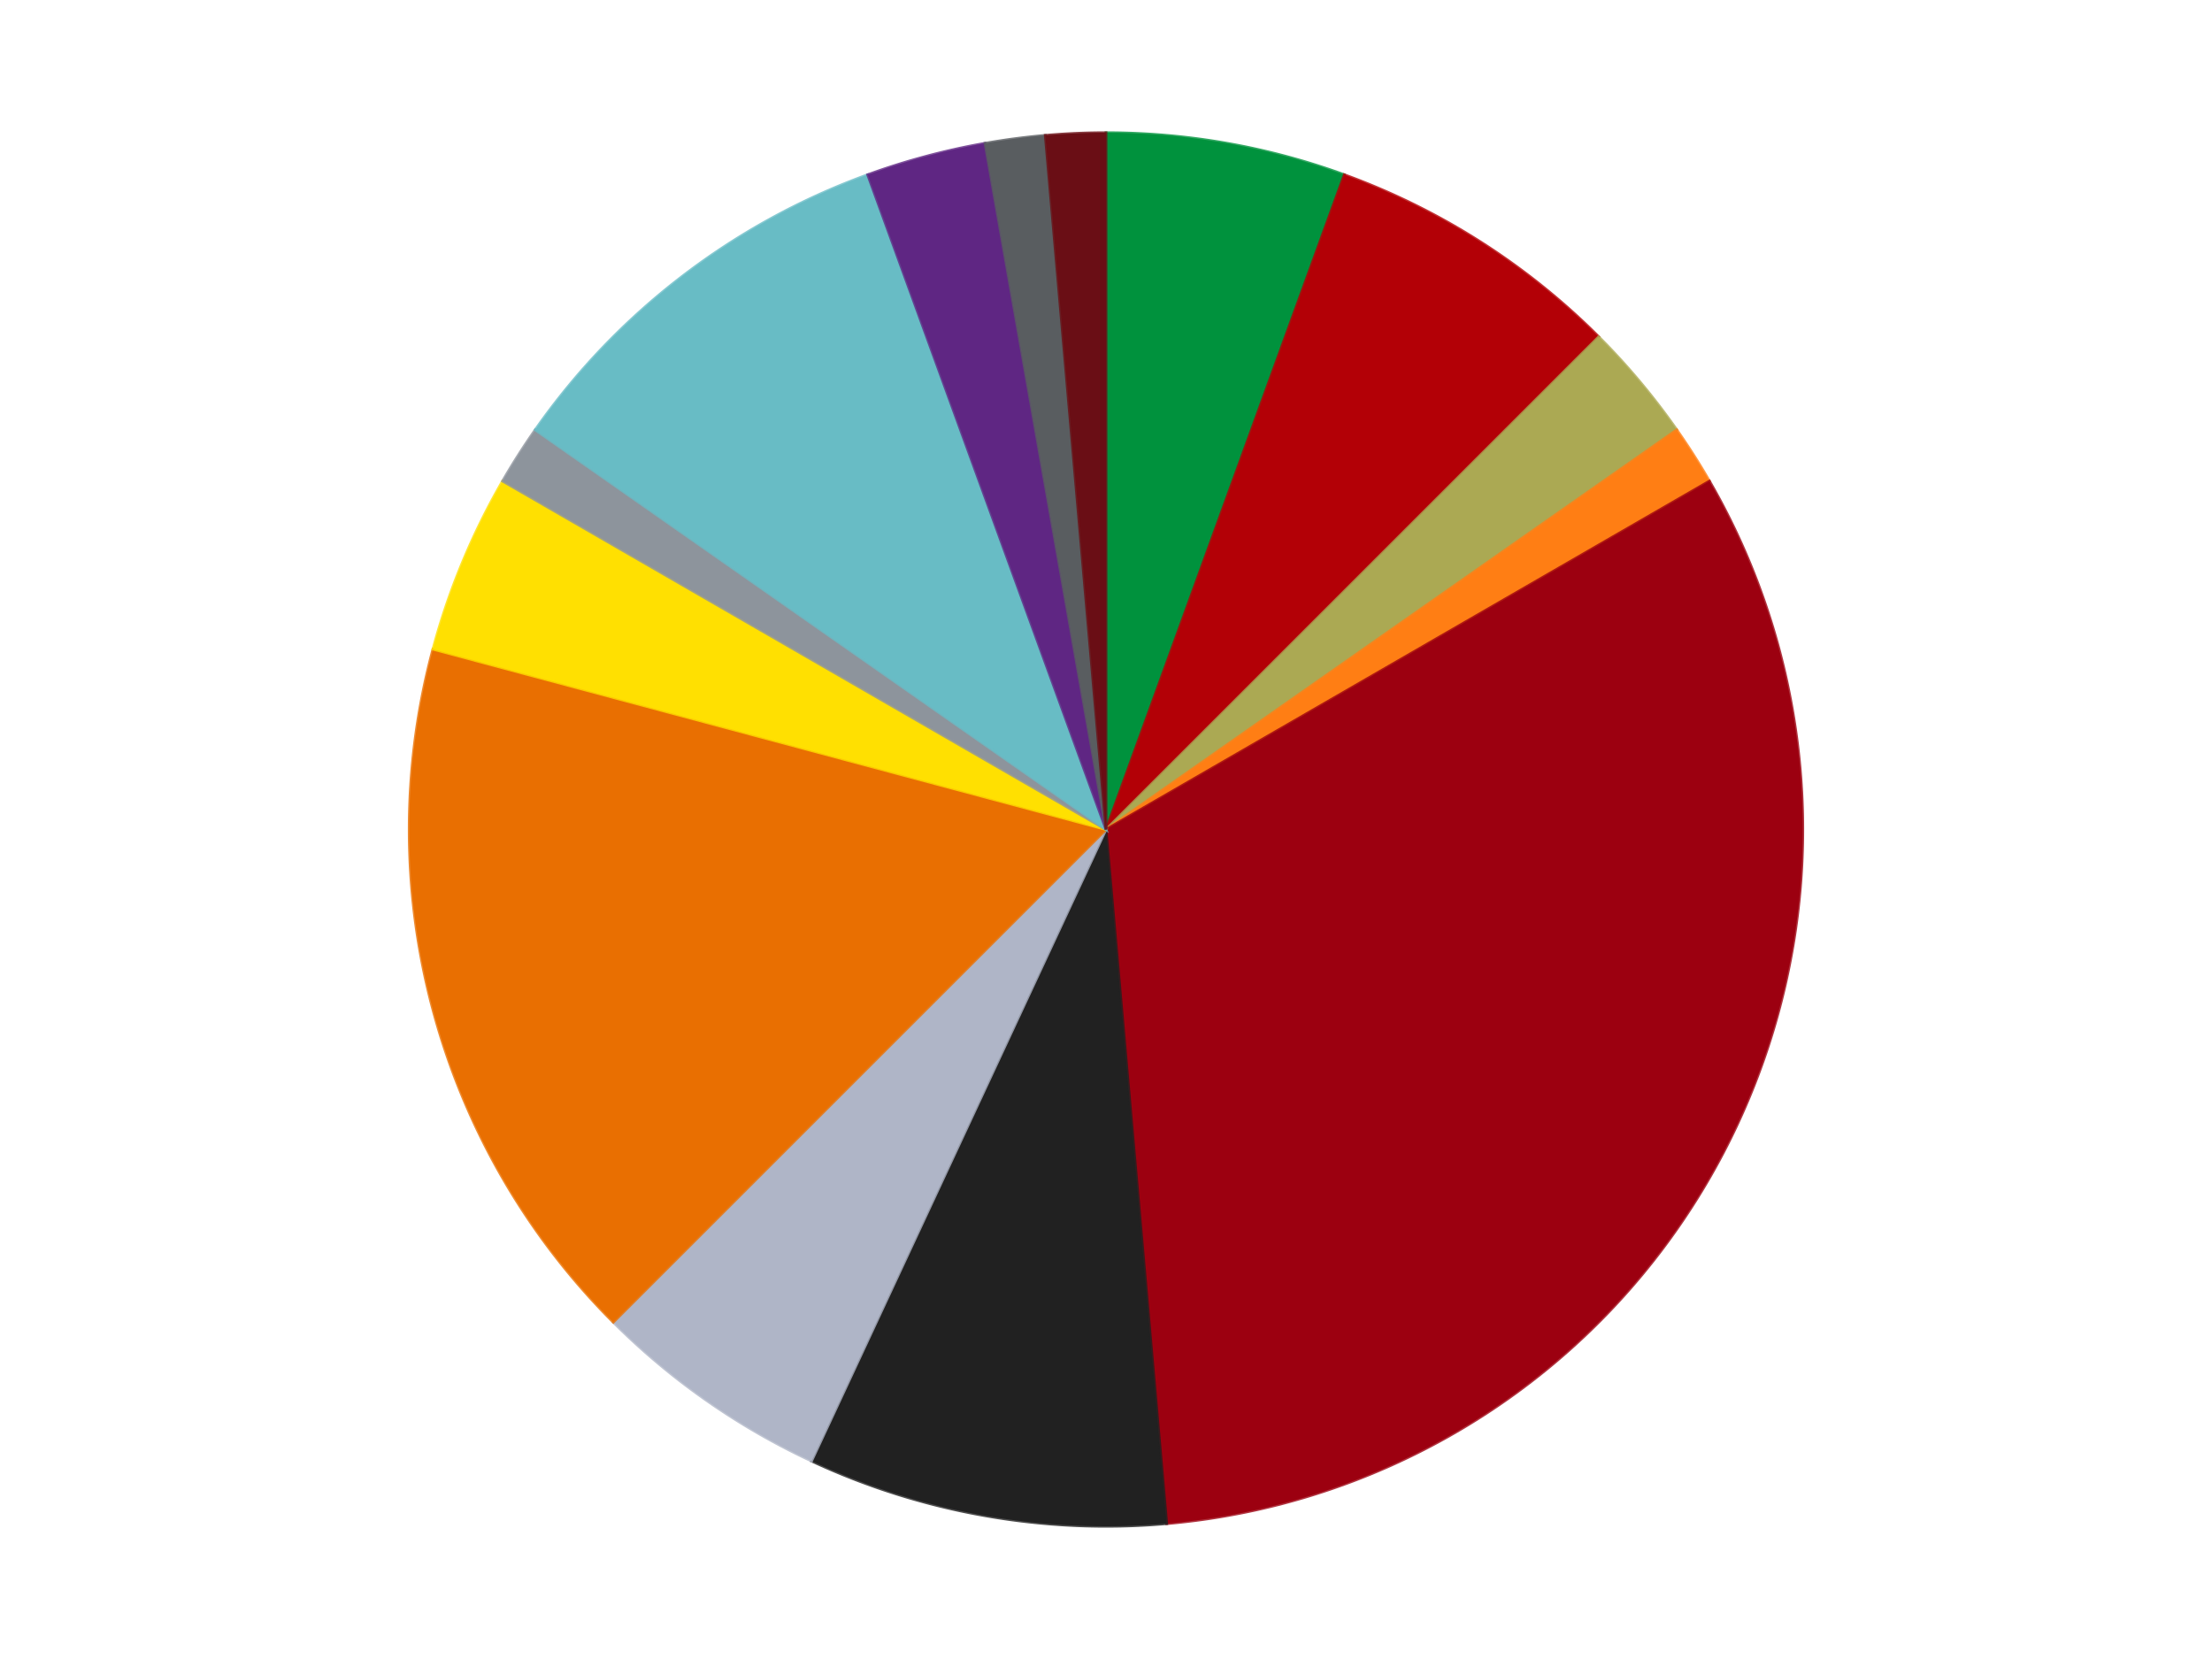 <?xml version='1.0' encoding='utf-8'?>
<svg xmlns="http://www.w3.org/2000/svg" xmlns:xlink="http://www.w3.org/1999/xlink" id="chart-bf4b75b6-de6b-4672-81df-2c7b97a3b41c" class="pygal-chart" viewBox="0 0 800 600"><!--Generated with pygal 3.0.4 (lxml) ©Kozea 2012-2016 on 2024-07-03--><!--http://pygal.org--><!--http://github.com/Kozea/pygal--><defs><style type="text/css">#chart-bf4b75b6-de6b-4672-81df-2c7b97a3b41c{-webkit-user-select:none;-webkit-font-smoothing:antialiased;font-family:Consolas,"Liberation Mono",Menlo,Courier,monospace}#chart-bf4b75b6-de6b-4672-81df-2c7b97a3b41c .title{font-family:Consolas,"Liberation Mono",Menlo,Courier,monospace;font-size:16px}#chart-bf4b75b6-de6b-4672-81df-2c7b97a3b41c .legends .legend text{font-family:Consolas,"Liberation Mono",Menlo,Courier,monospace;font-size:14px}#chart-bf4b75b6-de6b-4672-81df-2c7b97a3b41c .axis text{font-family:Consolas,"Liberation Mono",Menlo,Courier,monospace;font-size:10px}#chart-bf4b75b6-de6b-4672-81df-2c7b97a3b41c .axis text.major{font-family:Consolas,"Liberation Mono",Menlo,Courier,monospace;font-size:10px}#chart-bf4b75b6-de6b-4672-81df-2c7b97a3b41c .text-overlay text.value{font-family:Consolas,"Liberation Mono",Menlo,Courier,monospace;font-size:16px}#chart-bf4b75b6-de6b-4672-81df-2c7b97a3b41c .text-overlay text.label{font-family:Consolas,"Liberation Mono",Menlo,Courier,monospace;font-size:10px}#chart-bf4b75b6-de6b-4672-81df-2c7b97a3b41c .tooltip{font-family:Consolas,"Liberation Mono",Menlo,Courier,monospace;font-size:14px}#chart-bf4b75b6-de6b-4672-81df-2c7b97a3b41c text.no_data{font-family:Consolas,"Liberation Mono",Menlo,Courier,monospace;font-size:64px}
#chart-bf4b75b6-de6b-4672-81df-2c7b97a3b41c{background-color:transparent}#chart-bf4b75b6-de6b-4672-81df-2c7b97a3b41c path,#chart-bf4b75b6-de6b-4672-81df-2c7b97a3b41c line,#chart-bf4b75b6-de6b-4672-81df-2c7b97a3b41c rect,#chart-bf4b75b6-de6b-4672-81df-2c7b97a3b41c circle{-webkit-transition:150ms;-moz-transition:150ms;transition:150ms}#chart-bf4b75b6-de6b-4672-81df-2c7b97a3b41c .graph &gt; .background{fill:transparent}#chart-bf4b75b6-de6b-4672-81df-2c7b97a3b41c .plot &gt; .background{fill:transparent}#chart-bf4b75b6-de6b-4672-81df-2c7b97a3b41c .graph{fill:rgba(0,0,0,.87)}#chart-bf4b75b6-de6b-4672-81df-2c7b97a3b41c text.no_data{fill:rgba(0,0,0,1)}#chart-bf4b75b6-de6b-4672-81df-2c7b97a3b41c .title{fill:rgba(0,0,0,1)}#chart-bf4b75b6-de6b-4672-81df-2c7b97a3b41c .legends .legend text{fill:rgba(0,0,0,.87)}#chart-bf4b75b6-de6b-4672-81df-2c7b97a3b41c .legends .legend:hover text{fill:rgba(0,0,0,1)}#chart-bf4b75b6-de6b-4672-81df-2c7b97a3b41c .axis .line{stroke:rgba(0,0,0,1)}#chart-bf4b75b6-de6b-4672-81df-2c7b97a3b41c .axis .guide.line{stroke:rgba(0,0,0,.54)}#chart-bf4b75b6-de6b-4672-81df-2c7b97a3b41c .axis .major.line{stroke:rgba(0,0,0,.87)}#chart-bf4b75b6-de6b-4672-81df-2c7b97a3b41c .axis text.major{fill:rgba(0,0,0,1)}#chart-bf4b75b6-de6b-4672-81df-2c7b97a3b41c .axis.y .guides:hover .guide.line,#chart-bf4b75b6-de6b-4672-81df-2c7b97a3b41c .line-graph .axis.x .guides:hover .guide.line,#chart-bf4b75b6-de6b-4672-81df-2c7b97a3b41c .stackedline-graph .axis.x .guides:hover .guide.line,#chart-bf4b75b6-de6b-4672-81df-2c7b97a3b41c .xy-graph .axis.x .guides:hover .guide.line{stroke:rgba(0,0,0,1)}#chart-bf4b75b6-de6b-4672-81df-2c7b97a3b41c .axis .guides:hover text{fill:rgba(0,0,0,1)}#chart-bf4b75b6-de6b-4672-81df-2c7b97a3b41c .reactive{fill-opacity:1.0;stroke-opacity:.8;stroke-width:1}#chart-bf4b75b6-de6b-4672-81df-2c7b97a3b41c .ci{stroke:rgba(0,0,0,.87)}#chart-bf4b75b6-de6b-4672-81df-2c7b97a3b41c .reactive.active,#chart-bf4b75b6-de6b-4672-81df-2c7b97a3b41c .active .reactive{fill-opacity:0.6;stroke-opacity:.9;stroke-width:4}#chart-bf4b75b6-de6b-4672-81df-2c7b97a3b41c .ci .reactive.active{stroke-width:1.5}#chart-bf4b75b6-de6b-4672-81df-2c7b97a3b41c .series text{fill:rgba(0,0,0,1)}#chart-bf4b75b6-de6b-4672-81df-2c7b97a3b41c .tooltip rect{fill:transparent;stroke:rgba(0,0,0,1);-webkit-transition:opacity 150ms;-moz-transition:opacity 150ms;transition:opacity 150ms}#chart-bf4b75b6-de6b-4672-81df-2c7b97a3b41c .tooltip .label{fill:rgba(0,0,0,.87)}#chart-bf4b75b6-de6b-4672-81df-2c7b97a3b41c .tooltip .label{fill:rgba(0,0,0,.87)}#chart-bf4b75b6-de6b-4672-81df-2c7b97a3b41c .tooltip .legend{font-size:.8em;fill:rgba(0,0,0,.54)}#chart-bf4b75b6-de6b-4672-81df-2c7b97a3b41c .tooltip .x_label{font-size:.6em;fill:rgba(0,0,0,1)}#chart-bf4b75b6-de6b-4672-81df-2c7b97a3b41c .tooltip .xlink{font-size:.5em;text-decoration:underline}#chart-bf4b75b6-de6b-4672-81df-2c7b97a3b41c .tooltip .value{font-size:1.5em}#chart-bf4b75b6-de6b-4672-81df-2c7b97a3b41c .bound{font-size:.5em}#chart-bf4b75b6-de6b-4672-81df-2c7b97a3b41c .max-value{font-size:.75em;fill:rgba(0,0,0,.54)}#chart-bf4b75b6-de6b-4672-81df-2c7b97a3b41c .map-element{fill:transparent;stroke:rgba(0,0,0,.54) !important}#chart-bf4b75b6-de6b-4672-81df-2c7b97a3b41c .map-element .reactive{fill-opacity:inherit;stroke-opacity:inherit}#chart-bf4b75b6-de6b-4672-81df-2c7b97a3b41c .color-0,#chart-bf4b75b6-de6b-4672-81df-2c7b97a3b41c .color-0 a:visited{stroke:#F44336;fill:#F44336}#chart-bf4b75b6-de6b-4672-81df-2c7b97a3b41c .color-1,#chart-bf4b75b6-de6b-4672-81df-2c7b97a3b41c .color-1 a:visited{stroke:#3F51B5;fill:#3F51B5}#chart-bf4b75b6-de6b-4672-81df-2c7b97a3b41c .color-2,#chart-bf4b75b6-de6b-4672-81df-2c7b97a3b41c .color-2 a:visited{stroke:#009688;fill:#009688}#chart-bf4b75b6-de6b-4672-81df-2c7b97a3b41c .color-3,#chart-bf4b75b6-de6b-4672-81df-2c7b97a3b41c .color-3 a:visited{stroke:#FFC107;fill:#FFC107}#chart-bf4b75b6-de6b-4672-81df-2c7b97a3b41c .color-4,#chart-bf4b75b6-de6b-4672-81df-2c7b97a3b41c .color-4 a:visited{stroke:#FF5722;fill:#FF5722}#chart-bf4b75b6-de6b-4672-81df-2c7b97a3b41c .color-5,#chart-bf4b75b6-de6b-4672-81df-2c7b97a3b41c .color-5 a:visited{stroke:#9C27B0;fill:#9C27B0}#chart-bf4b75b6-de6b-4672-81df-2c7b97a3b41c .color-6,#chart-bf4b75b6-de6b-4672-81df-2c7b97a3b41c .color-6 a:visited{stroke:#03A9F4;fill:#03A9F4}#chart-bf4b75b6-de6b-4672-81df-2c7b97a3b41c .color-7,#chart-bf4b75b6-de6b-4672-81df-2c7b97a3b41c .color-7 a:visited{stroke:#8BC34A;fill:#8BC34A}#chart-bf4b75b6-de6b-4672-81df-2c7b97a3b41c .color-8,#chart-bf4b75b6-de6b-4672-81df-2c7b97a3b41c .color-8 a:visited{stroke:#FF9800;fill:#FF9800}#chart-bf4b75b6-de6b-4672-81df-2c7b97a3b41c .color-9,#chart-bf4b75b6-de6b-4672-81df-2c7b97a3b41c .color-9 a:visited{stroke:#E91E63;fill:#E91E63}#chart-bf4b75b6-de6b-4672-81df-2c7b97a3b41c .color-10,#chart-bf4b75b6-de6b-4672-81df-2c7b97a3b41c .color-10 a:visited{stroke:#2196F3;fill:#2196F3}#chart-bf4b75b6-de6b-4672-81df-2c7b97a3b41c .color-11,#chart-bf4b75b6-de6b-4672-81df-2c7b97a3b41c .color-11 a:visited{stroke:#4CAF50;fill:#4CAF50}#chart-bf4b75b6-de6b-4672-81df-2c7b97a3b41c .color-12,#chart-bf4b75b6-de6b-4672-81df-2c7b97a3b41c .color-12 a:visited{stroke:#FFEB3B;fill:#FFEB3B}#chart-bf4b75b6-de6b-4672-81df-2c7b97a3b41c .color-13,#chart-bf4b75b6-de6b-4672-81df-2c7b97a3b41c .color-13 a:visited{stroke:#673AB7;fill:#673AB7}#chart-bf4b75b6-de6b-4672-81df-2c7b97a3b41c .text-overlay .color-0 text{fill:black}#chart-bf4b75b6-de6b-4672-81df-2c7b97a3b41c .text-overlay .color-1 text{fill:black}#chart-bf4b75b6-de6b-4672-81df-2c7b97a3b41c .text-overlay .color-2 text{fill:black}#chart-bf4b75b6-de6b-4672-81df-2c7b97a3b41c .text-overlay .color-3 text{fill:black}#chart-bf4b75b6-de6b-4672-81df-2c7b97a3b41c .text-overlay .color-4 text{fill:black}#chart-bf4b75b6-de6b-4672-81df-2c7b97a3b41c .text-overlay .color-5 text{fill:black}#chart-bf4b75b6-de6b-4672-81df-2c7b97a3b41c .text-overlay .color-6 text{fill:black}#chart-bf4b75b6-de6b-4672-81df-2c7b97a3b41c .text-overlay .color-7 text{fill:black}#chart-bf4b75b6-de6b-4672-81df-2c7b97a3b41c .text-overlay .color-8 text{fill:black}#chart-bf4b75b6-de6b-4672-81df-2c7b97a3b41c .text-overlay .color-9 text{fill:black}#chart-bf4b75b6-de6b-4672-81df-2c7b97a3b41c .text-overlay .color-10 text{fill:black}#chart-bf4b75b6-de6b-4672-81df-2c7b97a3b41c .text-overlay .color-11 text{fill:black}#chart-bf4b75b6-de6b-4672-81df-2c7b97a3b41c .text-overlay .color-12 text{fill:black}#chart-bf4b75b6-de6b-4672-81df-2c7b97a3b41c .text-overlay .color-13 text{fill:black}
#chart-bf4b75b6-de6b-4672-81df-2c7b97a3b41c text.no_data{text-anchor:middle}#chart-bf4b75b6-de6b-4672-81df-2c7b97a3b41c .guide.line{fill:none}#chart-bf4b75b6-de6b-4672-81df-2c7b97a3b41c .centered{text-anchor:middle}#chart-bf4b75b6-de6b-4672-81df-2c7b97a3b41c .title{text-anchor:middle}#chart-bf4b75b6-de6b-4672-81df-2c7b97a3b41c .legends .legend text{fill-opacity:1}#chart-bf4b75b6-de6b-4672-81df-2c7b97a3b41c .axis.x text{text-anchor:middle}#chart-bf4b75b6-de6b-4672-81df-2c7b97a3b41c .axis.x:not(.web) text[transform]{text-anchor:start}#chart-bf4b75b6-de6b-4672-81df-2c7b97a3b41c .axis.x:not(.web) text[transform].backwards{text-anchor:end}#chart-bf4b75b6-de6b-4672-81df-2c7b97a3b41c .axis.y text{text-anchor:end}#chart-bf4b75b6-de6b-4672-81df-2c7b97a3b41c .axis.y text[transform].backwards{text-anchor:start}#chart-bf4b75b6-de6b-4672-81df-2c7b97a3b41c .axis.y2 text{text-anchor:start}#chart-bf4b75b6-de6b-4672-81df-2c7b97a3b41c .axis.y2 text[transform].backwards{text-anchor:end}#chart-bf4b75b6-de6b-4672-81df-2c7b97a3b41c .axis .guide.line{stroke-dasharray:4,4;stroke:black}#chart-bf4b75b6-de6b-4672-81df-2c7b97a3b41c .axis .major.guide.line{stroke-dasharray:6,6;stroke:black}#chart-bf4b75b6-de6b-4672-81df-2c7b97a3b41c .horizontal .axis.y .guide.line,#chart-bf4b75b6-de6b-4672-81df-2c7b97a3b41c .horizontal .axis.y2 .guide.line,#chart-bf4b75b6-de6b-4672-81df-2c7b97a3b41c .vertical .axis.x .guide.line{opacity:0}#chart-bf4b75b6-de6b-4672-81df-2c7b97a3b41c .horizontal .axis.always_show .guide.line,#chart-bf4b75b6-de6b-4672-81df-2c7b97a3b41c .vertical .axis.always_show .guide.line{opacity:1 !important}#chart-bf4b75b6-de6b-4672-81df-2c7b97a3b41c .axis.y .guides:hover .guide.line,#chart-bf4b75b6-de6b-4672-81df-2c7b97a3b41c .axis.y2 .guides:hover .guide.line,#chart-bf4b75b6-de6b-4672-81df-2c7b97a3b41c .axis.x .guides:hover .guide.line{opacity:1}#chart-bf4b75b6-de6b-4672-81df-2c7b97a3b41c .axis .guides:hover text{opacity:1}#chart-bf4b75b6-de6b-4672-81df-2c7b97a3b41c .nofill{fill:none}#chart-bf4b75b6-de6b-4672-81df-2c7b97a3b41c .subtle-fill{fill-opacity:.2}#chart-bf4b75b6-de6b-4672-81df-2c7b97a3b41c .dot{stroke-width:1px;fill-opacity:1;stroke-opacity:1}#chart-bf4b75b6-de6b-4672-81df-2c7b97a3b41c .dot.active{stroke-width:5px}#chart-bf4b75b6-de6b-4672-81df-2c7b97a3b41c .dot.negative{fill:transparent}#chart-bf4b75b6-de6b-4672-81df-2c7b97a3b41c text,#chart-bf4b75b6-de6b-4672-81df-2c7b97a3b41c tspan{stroke:none !important}#chart-bf4b75b6-de6b-4672-81df-2c7b97a3b41c .series text.active{opacity:1}#chart-bf4b75b6-de6b-4672-81df-2c7b97a3b41c .tooltip rect{fill-opacity:.95;stroke-width:.5}#chart-bf4b75b6-de6b-4672-81df-2c7b97a3b41c .tooltip text{fill-opacity:1}#chart-bf4b75b6-de6b-4672-81df-2c7b97a3b41c .showable{visibility:hidden}#chart-bf4b75b6-de6b-4672-81df-2c7b97a3b41c .showable.shown{visibility:visible}#chart-bf4b75b6-de6b-4672-81df-2c7b97a3b41c .gauge-background{fill:rgba(229,229,229,1);stroke:none}#chart-bf4b75b6-de6b-4672-81df-2c7b97a3b41c .bg-lines{stroke:transparent;stroke-width:2px}</style><script type="text/javascript">window.pygal = window.pygal || {};window.pygal.config = window.pygal.config || {};window.pygal.config['bf4b75b6-de6b-4672-81df-2c7b97a3b41c'] = {"allow_interruptions": false, "box_mode": "extremes", "classes": ["pygal-chart"], "css": ["file://style.css", "file://graph.css"], "defs": [], "disable_xml_declaration": false, "dots_size": 2.5, "dynamic_print_values": false, "explicit_size": false, "fill": false, "force_uri_protocol": "https", "formatter": null, "half_pie": false, "height": 600, "include_x_axis": false, "inner_radius": 0, "interpolate": null, "interpolation_parameters": {}, "interpolation_precision": 250, "inverse_y_axis": false, "js": ["//kozea.github.io/pygal.js/2.0.x/pygal-tooltips.min.js"], "legend_at_bottom": false, "legend_at_bottom_columns": null, "legend_box_size": 12, "logarithmic": false, "margin": 20, "margin_bottom": null, "margin_left": null, "margin_right": null, "margin_top": null, "max_scale": 16, "min_scale": 4, "missing_value_fill_truncation": "x", "no_data_text": "No data", "no_prefix": false, "order_min": null, "pretty_print": false, "print_labels": false, "print_values": false, "print_values_position": "center", "print_zeroes": true, "range": null, "rounded_bars": null, "secondary_range": null, "show_dots": true, "show_legend": false, "show_minor_x_labels": true, "show_minor_y_labels": true, "show_only_major_dots": false, "show_x_guides": false, "show_x_labels": true, "show_y_guides": true, "show_y_labels": true, "spacing": 10, "stack_from_top": false, "strict": false, "stroke": true, "stroke_style": null, "style": {"background": "transparent", "ci_colors": [], "colors": ["#F44336", "#3F51B5", "#009688", "#FFC107", "#FF5722", "#9C27B0", "#03A9F4", "#8BC34A", "#FF9800", "#E91E63", "#2196F3", "#4CAF50", "#FFEB3B", "#673AB7", "#00BCD4", "#CDDC39", "#9E9E9E", "#607D8B"], "dot_opacity": "1", "font_family": "Consolas, \"Liberation Mono\", Menlo, Courier, monospace", "foreground": "rgba(0, 0, 0, .87)", "foreground_strong": "rgba(0, 0, 0, 1)", "foreground_subtle": "rgba(0, 0, 0, .54)", "guide_stroke_color": "black", "guide_stroke_dasharray": "4,4", "label_font_family": "Consolas, \"Liberation Mono\", Menlo, Courier, monospace", "label_font_size": 10, "legend_font_family": "Consolas, \"Liberation Mono\", Menlo, Courier, monospace", "legend_font_size": 14, "major_guide_stroke_color": "black", "major_guide_stroke_dasharray": "6,6", "major_label_font_family": "Consolas, \"Liberation Mono\", Menlo, Courier, monospace", "major_label_font_size": 10, "no_data_font_family": "Consolas, \"Liberation Mono\", Menlo, Courier, monospace", "no_data_font_size": 64, "opacity": "1.0", "opacity_hover": "0.6", "plot_background": "transparent", "stroke_opacity": ".8", "stroke_opacity_hover": ".9", "stroke_width": "1", "stroke_width_hover": "4", "title_font_family": "Consolas, \"Liberation Mono\", Menlo, Courier, monospace", "title_font_size": 16, "tooltip_font_family": "Consolas, \"Liberation Mono\", Menlo, Courier, monospace", "tooltip_font_size": 14, "transition": "150ms", "value_background": "rgba(229, 229, 229, 1)", "value_colors": [], "value_font_family": "Consolas, \"Liberation Mono\", Menlo, Courier, monospace", "value_font_size": 16, "value_label_font_family": "Consolas, \"Liberation Mono\", Menlo, Courier, monospace", "value_label_font_size": 10}, "title": null, "tooltip_border_radius": 0, "tooltip_fancy_mode": true, "truncate_label": null, "truncate_legend": null, "width": 800, "x_label_rotation": 0, "x_labels": null, "x_labels_major": null, "x_labels_major_count": null, "x_labels_major_every": null, "x_title": null, "xrange": null, "y_label_rotation": 0, "y_labels": null, "y_labels_major": null, "y_labels_major_count": null, "y_labels_major_every": null, "y_title": null, "zero": 0, "legends": ["Green", "Red", "Olive Green", "Orange", "Trans-Red", "Black", "Light Bluish Gray", "Trans-Orange", "Yellow", "Flat Silver", "Trans-Light Blue", "Dark Purple", "Dark Bluish Gray", "Dark Red"]}</script><script type="text/javascript" xlink:href="https://kozea.github.io/pygal.js/2.0.x/pygal-tooltips.min.js"/></defs><title>Pygal</title><g class="graph pie-graph vertical"><rect x="0" y="0" width="800" height="600" class="background"/><g transform="translate(20, 20)" class="plot"><rect x="0" y="0" width="760" height="560" class="background"/><g class="series serie-0 color-0"><g class="slices"><g class="slice" style="fill: #00923D; stroke: #00923D"><path d="M380 28 A252 252 0 0 1 466.189 43.197 L380 280 A0 0 0 0 0 380 280 z" class="slice reactive tooltip-trigger"/><desc class="value">4</desc><desc class="x centered">401.87967038603324</desc><desc class="y centered">155.91422312046177</desc></g></g></g><g class="series serie-1 color-1"><g class="slices"><g class="slice" style="fill: #B30006; stroke: #B30006"><path d="M466.189 43.197 A252 252 0 0 1 558.191 101.809 L380 280 A0 0 0 0 0 380 280 z" class="slice reactive tooltip-trigger"/><desc class="value">5</desc><desc class="x centered">447.6997506516998</desc><desc class="y centered">173.7326778275764</desc></g></g></g><g class="series serie-2 color-2"><g class="slices"><g class="slice" style="fill: #ABA953; stroke: #ABA953"><path d="M558.191 101.809 A252 252 0 0 1 586.426 135.459 L380 280 A0 0 0 0 0 380 280 z" class="slice reactive tooltip-trigger"/><desc class="value">2</desc><desc class="x centered">476.5215998329912</desc><desc class="y centered">199.00876117949605</desc></g></g></g><g class="series serie-3 color-3"><g class="slices"><g class="slice" style="fill: #FF7E14; stroke: #FF7E14"><path d="M586.426 135.459 A252 252 0 0 1 598.238 154 L380 280 A0 0 0 0 0 380 280 z" class="slice reactive tooltip-trigger"/><desc class="value">1</desc><desc class="x centered">486.26732217242363</desc><desc class="y centered">212.30024934830018</desc></g></g></g><g class="series serie-4 color-4"><g class="slices"><g class="slice" style="fill: #9C0010; stroke: #9C0010"><path d="M598.238 154 A252 252 0 0 1 401.963 531.041 L380 280 A0 0 0 0 0 380 280 z" class="slice reactive tooltip-trigger"/><desc class="value">23</desc><desc class="x centered">491.76336498045595</desc><desc class="y centered">338.18032526761425</desc></g></g></g><g class="series serie-5 color-5"><g class="slices"><g class="slice" style="fill: #212121; stroke: #212121"><path d="M401.963 531.041 A252 252 0 0 1 273.5 508.39 L380 280 A0 0 0 0 0 380 280 z" class="slice reactive tooltip-trigger"/><desc class="value">6</desc><desc class="x centered">358.12032961396676</desc><desc class="y centered">404.08577687953823</desc></g></g></g><g class="series serie-6 color-6"><g class="slices"><g class="slice" style="fill: #AFB5C7; stroke: #AFB5C7"><path d="M273.5 508.39 A252 252 0 0 1 201.809 458.191 L380 280 A0 0 0 0 0 380 280 z" class="slice reactive tooltip-trigger"/><desc class="value">4</desc><desc class="x centered">307.7293690197682</desc><desc class="y centered">383.213157580413</desc></g></g></g><g class="series serie-7 color-7"><g class="slices"><g class="slice" style="fill: #E96F01; stroke: #E96F01"><path d="M201.809 458.191 A252 252 0 0 1 136.587 214.778 L380 280 A0 0 0 0 0 380 280 z" class="slice reactive tooltip-trigger"/><desc class="value">12</desc><desc class="x centered">258.2933458875774</desc><desc class="y centered">312.6111996829176</desc></g></g></g><g class="series serie-8 color-8"><g class="slices"><g class="slice" style="fill: #FFE001; stroke: #FFE001"><path d="M136.587 214.778 A252 252 0 0 1 161.762 154 L380 280 A0 0 0 0 0 380 280 z" class="slice reactive tooltip-trigger"/><desc class="value">3</desc><desc class="x centered">263.5911789035778</desc><desc class="y centered">231.78188752199875</desc></g></g></g><g class="series serie-9 color-9"><g class="slices"><g class="slice" style="fill: #8D949C; stroke: #8D949C"><path d="M161.762 154 A252 252 0 0 1 173.574 135.459 L380 280 A0 0 0 0 0 380 280 z" class="slice reactive tooltip-trigger"/><desc class="value">1</desc><desc class="x centered">273.73267782757637</desc><desc class="y centered">212.30024934830027</desc></g></g></g><g class="series serie-10 color-10"><g class="slices"><g class="slice" style="fill: #68BCC5; stroke: #68BCC5"><path d="M173.574 135.459 A252 252 0 0 1 293.811 43.197 L380 280 A0 0 0 0 0 380 280 z" class="slice reactive tooltip-trigger"/><desc class="value">7</desc><desc class="x centered">303.29605994490106</desc><desc class="y centered">180.03747912330448</desc></g></g></g><g class="series serie-11 color-11"><g class="slices"><g class="slice" style="fill: #5F2683; stroke: #5F2683"><path d="M293.811 43.197 A252 252 0 0 1 336.241 31.828 L380 280 A0 0 0 0 0 380 280 z" class="slice reactive tooltip-trigger"/><desc class="value">2</desc><desc class="x centered">347.38880031708226</desc><desc class="y centered">158.2933458875774</desc></g></g></g><g class="series serie-12 color-12"><g class="slices"><g class="slice" style="fill: #595D60; stroke: #595D60"><path d="M336.241 31.828 A252 252 0 0 1 358.037 28.959 L380 280 A0 0 0 0 0 380 280 z" class="slice reactive tooltip-trigger"/><desc class="value">1</desc><desc class="x centered">363.5536997802734</desc><desc class="y centered">155.0779474668999</desc></g></g></g><g class="series serie-13 color-13"><g class="slices"><g class="slice" style="fill: #6A0E15; stroke: #6A0E15"><path d="M358.037 28.959 A252 252 0 0 1 380 28 L380 280 A0 0 0 0 0 380 280 z" class="slice reactive tooltip-trigger"/><desc class="value">1</desc><desc class="x centered">374.5039571919675</desc><desc class="y centered">154.11992408068593</desc></g></g></g></g><g class="titles"/><g transform="translate(20, 20)" class="plot overlay"><g class="series serie-0 color-0"/><g class="series serie-1 color-1"/><g class="series serie-2 color-2"/><g class="series serie-3 color-3"/><g class="series serie-4 color-4"/><g class="series serie-5 color-5"/><g class="series serie-6 color-6"/><g class="series serie-7 color-7"/><g class="series serie-8 color-8"/><g class="series serie-9 color-9"/><g class="series serie-10 color-10"/><g class="series serie-11 color-11"/><g class="series serie-12 color-12"/><g class="series serie-13 color-13"/></g><g transform="translate(20, 20)" class="plot text-overlay"><g class="series serie-0 color-0"/><g class="series serie-1 color-1"/><g class="series serie-2 color-2"/><g class="series serie-3 color-3"/><g class="series serie-4 color-4"/><g class="series serie-5 color-5"/><g class="series serie-6 color-6"/><g class="series serie-7 color-7"/><g class="series serie-8 color-8"/><g class="series serie-9 color-9"/><g class="series serie-10 color-10"/><g class="series serie-11 color-11"/><g class="series serie-12 color-12"/><g class="series serie-13 color-13"/></g><g transform="translate(20, 20)" class="plot tooltip-overlay"><g transform="translate(0 0)" style="opacity: 0" class="tooltip"><rect rx="0" ry="0" width="0" height="0" class="tooltip-box"/><g class="text"/></g></g></g></svg>